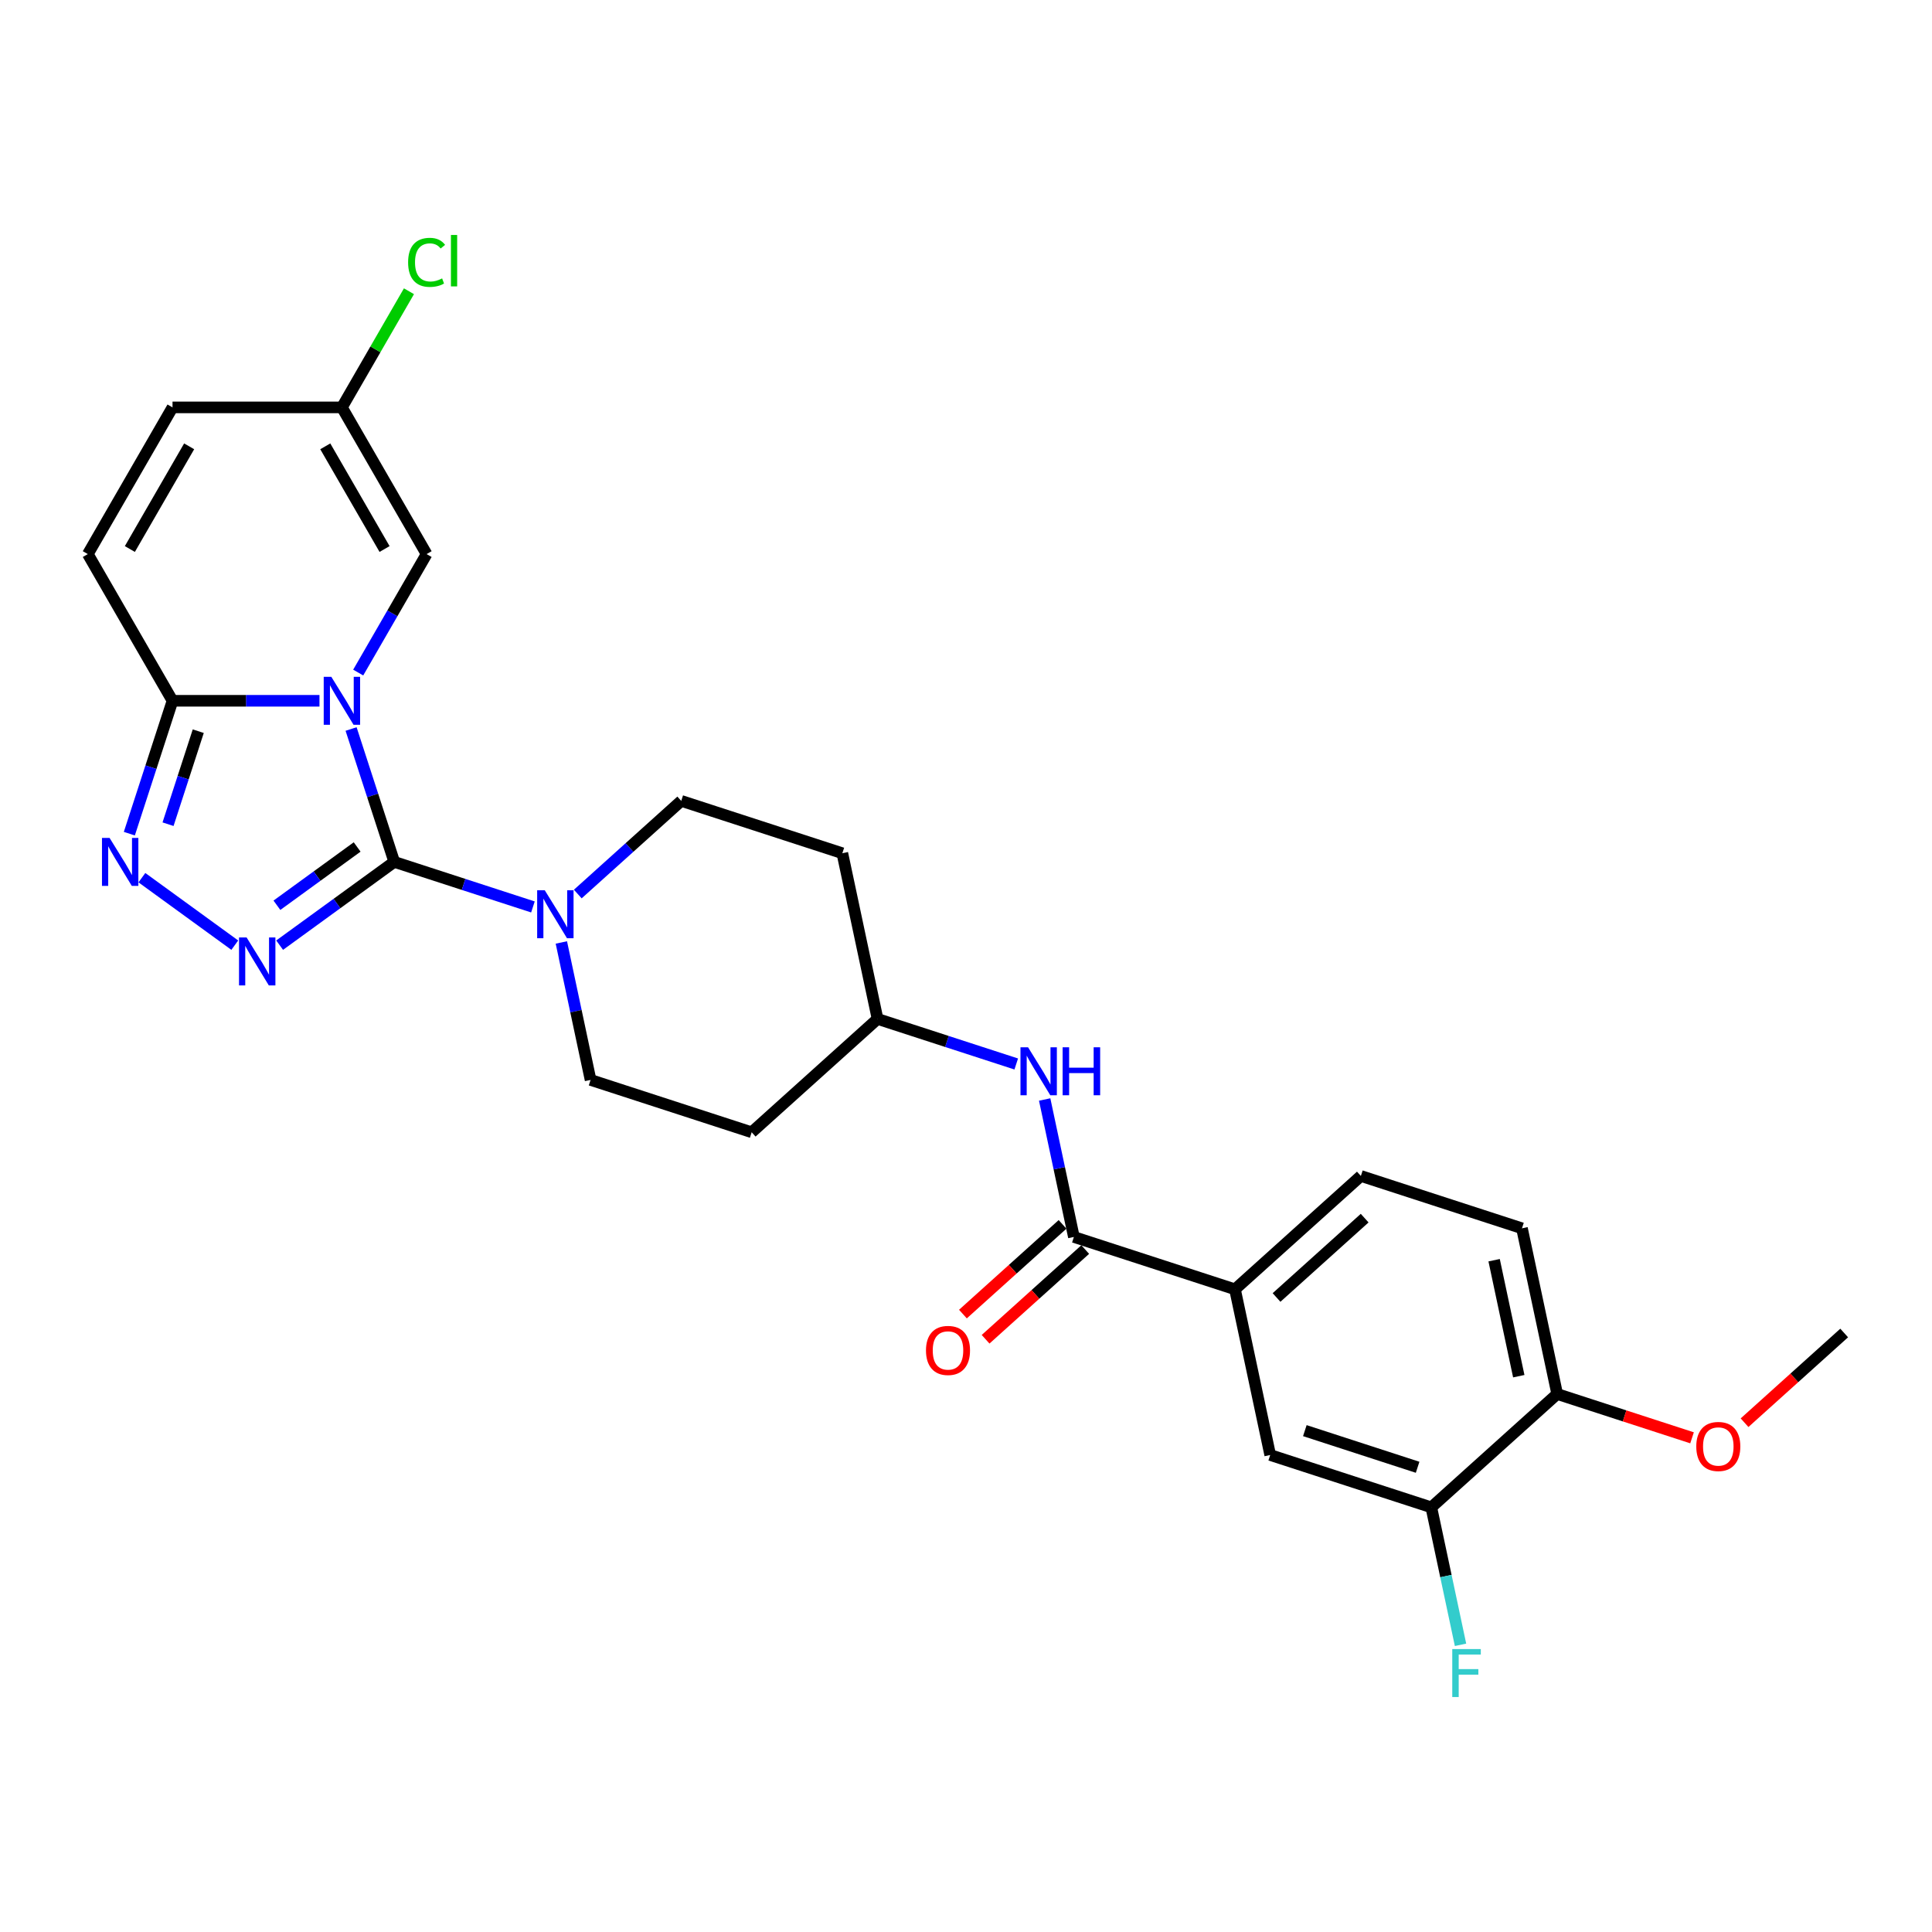 <?xml version='1.0' encoding='iso-8859-1'?>
<svg version='1.1' baseProfile='full'
              xmlns='http://www.w3.org/2000/svg'
                      xmlns:rdkit='http://www.rdkit.org/xml'
                      xmlns:xlink='http://www.w3.org/1999/xlink'
                  xml:space='preserve'
width='1000px' height='1000px' viewBox='0 0 1000 1000'>
<!-- END OF HEADER -->
<rect style='opacity:1.0;fill:#FFFFFF;stroke:none' width='1000' height='1000' x='0' y='0'> </rect>
<path class='bond-0' d='M 181.718,377.333 L 192.892,411.723' style='fill:none;fill-rule:evenodd;stroke:#0000FF;stroke-width:6px;stroke-linecap:butt;stroke-linejoin:miter;stroke-opacity:1' />
<path class='bond-0' d='M 192.892,411.723 L 204.065,446.113' style='fill:none;fill-rule:evenodd;stroke:#000000;stroke-width:6px;stroke-linecap:butt;stroke-linejoin:miter;stroke-opacity:1' />
<path class='bond-2' d='M 165.363,362.726 L 127.328,362.726' style='fill:none;fill-rule:evenodd;stroke:#0000FF;stroke-width:6px;stroke-linecap:butt;stroke-linejoin:miter;stroke-opacity:1' />
<path class='bond-2' d='M 127.328,362.726 L 89.293,362.726' style='fill:none;fill-rule:evenodd;stroke:#000000;stroke-width:6px;stroke-linecap:butt;stroke-linejoin:miter;stroke-opacity:1' />
<path class='bond-5' d='M 185.405,348.119 L 203.108,317.457' style='fill:none;fill-rule:evenodd;stroke:#0000FF;stroke-width:6px;stroke-linecap:butt;stroke-linejoin:miter;stroke-opacity:1' />
<path class='bond-5' d='M 203.108,317.457 L 220.81,286.795' style='fill:none;fill-rule:evenodd;stroke:#000000;stroke-width:6px;stroke-linecap:butt;stroke-linejoin:miter;stroke-opacity:1' />
<path class='bond-1' d='M 204.065,446.113 L 174.403,467.663' style='fill:none;fill-rule:evenodd;stroke:#000000;stroke-width:6px;stroke-linecap:butt;stroke-linejoin:miter;stroke-opacity:1' />
<path class='bond-1' d='M 174.403,467.663 L 144.741,489.214' style='fill:none;fill-rule:evenodd;stroke:#0000FF;stroke-width:6px;stroke-linecap:butt;stroke-linejoin:miter;stroke-opacity:1' />
<path class='bond-1' d='M 184.86,438.391 L 164.096,453.477' style='fill:none;fill-rule:evenodd;stroke:#000000;stroke-width:6px;stroke-linecap:butt;stroke-linejoin:miter;stroke-opacity:1' />
<path class='bond-1' d='M 164.096,453.477 L 143.333,468.562' style='fill:none;fill-rule:evenodd;stroke:#0000FF;stroke-width:6px;stroke-linecap:butt;stroke-linejoin:miter;stroke-opacity:1' />
<path class='bond-4' d='M 204.065,446.113 L 239.954,457.774' style='fill:none;fill-rule:evenodd;stroke:#000000;stroke-width:6px;stroke-linecap:butt;stroke-linejoin:miter;stroke-opacity:1' />
<path class='bond-4' d='M 239.954,457.774 L 275.844,469.435' style='fill:none;fill-rule:evenodd;stroke:#0000FF;stroke-width:6px;stroke-linecap:butt;stroke-linejoin:miter;stroke-opacity:1' />
<path class='bond-27' d='M 121.524,489.214 L 73.449,454.286' style='fill:none;fill-rule:evenodd;stroke:#0000FF;stroke-width:6px;stroke-linecap:butt;stroke-linejoin:miter;stroke-opacity:1' />
<path class='bond-3' d='M 89.293,362.726 L 78.12,397.116' style='fill:none;fill-rule:evenodd;stroke:#000000;stroke-width:6px;stroke-linecap:butt;stroke-linejoin:miter;stroke-opacity:1' />
<path class='bond-3' d='M 78.12,397.116 L 66.946,431.505' style='fill:none;fill-rule:evenodd;stroke:#0000FF;stroke-width:6px;stroke-linecap:butt;stroke-linejoin:miter;stroke-opacity:1' />
<path class='bond-3' d='M 102.619,378.462 L 94.797,402.535' style='fill:none;fill-rule:evenodd;stroke:#000000;stroke-width:6px;stroke-linecap:butt;stroke-linejoin:miter;stroke-opacity:1' />
<path class='bond-3' d='M 94.797,402.535 L 86.975,426.607' style='fill:none;fill-rule:evenodd;stroke:#0000FF;stroke-width:6px;stroke-linecap:butt;stroke-linejoin:miter;stroke-opacity:1' />
<path class='bond-7' d='M 89.293,362.726 L 45.455,286.795' style='fill:none;fill-rule:evenodd;stroke:#000000;stroke-width:6px;stroke-linecap:butt;stroke-linejoin:miter;stroke-opacity:1' />
<path class='bond-14' d='M 290.557,487.814 L 298.119,523.391' style='fill:none;fill-rule:evenodd;stroke:#0000FF;stroke-width:6px;stroke-linecap:butt;stroke-linejoin:miter;stroke-opacity:1' />
<path class='bond-14' d='M 298.119,523.391 L 305.681,558.969' style='fill:none;fill-rule:evenodd;stroke:#000000;stroke-width:6px;stroke-linecap:butt;stroke-linejoin:miter;stroke-opacity:1' />
<path class='bond-15' d='M 299.061,462.754 L 325.835,438.646' style='fill:none;fill-rule:evenodd;stroke:#0000FF;stroke-width:6px;stroke-linecap:butt;stroke-linejoin:miter;stroke-opacity:1' />
<path class='bond-15' d='M 325.835,438.646 L 352.609,414.539' style='fill:none;fill-rule:evenodd;stroke:#000000;stroke-width:6px;stroke-linecap:butt;stroke-linejoin:miter;stroke-opacity:1' />
<path class='bond-10' d='M 220.81,286.795 L 176.971,210.863' style='fill:none;fill-rule:evenodd;stroke:#000000;stroke-width:6px;stroke-linecap:butt;stroke-linejoin:miter;stroke-opacity:1' />
<path class='bond-10' d='M 199.048,284.173 L 168.361,231.021' style='fill:none;fill-rule:evenodd;stroke:#000000;stroke-width:6px;stroke-linecap:butt;stroke-linejoin:miter;stroke-opacity:1' />
<path class='bond-6' d='M 555.841,640.25 L 548.279,604.673' style='fill:none;fill-rule:evenodd;stroke:#000000;stroke-width:6px;stroke-linecap:butt;stroke-linejoin:miter;stroke-opacity:1' />
<path class='bond-6' d='M 548.279,604.673 L 540.717,569.096' style='fill:none;fill-rule:evenodd;stroke:#0000FF;stroke-width:6px;stroke-linecap:butt;stroke-linejoin:miter;stroke-opacity:1' />
<path class='bond-8' d='M 555.841,640.25 L 639.228,667.344' style='fill:none;fill-rule:evenodd;stroke:#000000;stroke-width:6px;stroke-linecap:butt;stroke-linejoin:miter;stroke-opacity:1' />
<path class='bond-17' d='M 549.975,633.735 L 524.191,656.95' style='fill:none;fill-rule:evenodd;stroke:#000000;stroke-width:6px;stroke-linecap:butt;stroke-linejoin:miter;stroke-opacity:1' />
<path class='bond-17' d='M 524.191,656.95 L 498.407,680.166' style='fill:none;fill-rule:evenodd;stroke:#FF0000;stroke-width:6px;stroke-linecap:butt;stroke-linejoin:miter;stroke-opacity:1' />
<path class='bond-17' d='M 561.708,646.766 L 535.925,669.982' style='fill:none;fill-rule:evenodd;stroke:#000000;stroke-width:6px;stroke-linecap:butt;stroke-linejoin:miter;stroke-opacity:1' />
<path class='bond-17' d='M 535.925,669.982 L 510.141,693.198' style='fill:none;fill-rule:evenodd;stroke:#FF0000;stroke-width:6px;stroke-linecap:butt;stroke-linejoin:miter;stroke-opacity:1' />
<path class='bond-28' d='M 45.455,286.795 L 89.293,210.863' style='fill:none;fill-rule:evenodd;stroke:#000000;stroke-width:6px;stroke-linecap:butt;stroke-linejoin:miter;stroke-opacity:1' />
<path class='bond-28' d='M 67.217,284.173 L 97.904,231.021' style='fill:none;fill-rule:evenodd;stroke:#000000;stroke-width:6px;stroke-linecap:butt;stroke-linejoin:miter;stroke-opacity:1' />
<path class='bond-12' d='M 639.228,667.344 L 657.457,753.106' style='fill:none;fill-rule:evenodd;stroke:#000000;stroke-width:6px;stroke-linecap:butt;stroke-linejoin:miter;stroke-opacity:1' />
<path class='bond-18' d='M 639.228,667.344 L 704.385,608.676' style='fill:none;fill-rule:evenodd;stroke:#000000;stroke-width:6px;stroke-linecap:butt;stroke-linejoin:miter;stroke-opacity:1' />
<path class='bond-18' d='M 660.735,671.576 L 706.345,630.508' style='fill:none;fill-rule:evenodd;stroke:#000000;stroke-width:6px;stroke-linecap:butt;stroke-linejoin:miter;stroke-opacity:1' />
<path class='bond-9' d='M 526.004,550.717 L 490.114,539.056' style='fill:none;fill-rule:evenodd;stroke:#0000FF;stroke-width:6px;stroke-linecap:butt;stroke-linejoin:miter;stroke-opacity:1' />
<path class='bond-9' d='M 490.114,539.056 L 454.225,527.395' style='fill:none;fill-rule:evenodd;stroke:#000000;stroke-width:6px;stroke-linecap:butt;stroke-linejoin:miter;stroke-opacity:1' />
<path class='bond-13' d='M 176.971,210.863 L 89.293,210.863' style='fill:none;fill-rule:evenodd;stroke:#000000;stroke-width:6px;stroke-linecap:butt;stroke-linejoin:miter;stroke-opacity:1' />
<path class='bond-24' d='M 176.971,210.863 L 194.325,180.806' style='fill:none;fill-rule:evenodd;stroke:#000000;stroke-width:6px;stroke-linecap:butt;stroke-linejoin:miter;stroke-opacity:1' />
<path class='bond-24' d='M 194.325,180.806 L 211.678,150.749' style='fill:none;fill-rule:evenodd;stroke:#00CC00;stroke-width:6px;stroke-linecap:butt;stroke-linejoin:miter;stroke-opacity:1' />
<path class='bond-11' d='M 740.844,780.2 L 657.457,753.106' style='fill:none;fill-rule:evenodd;stroke:#000000;stroke-width:6px;stroke-linecap:butt;stroke-linejoin:miter;stroke-opacity:1' />
<path class='bond-11' d='M 733.755,759.459 L 675.384,740.493' style='fill:none;fill-rule:evenodd;stroke:#000000;stroke-width:6px;stroke-linecap:butt;stroke-linejoin:miter;stroke-opacity:1' />
<path class='bond-23' d='M 740.844,780.2 L 748.406,815.778' style='fill:none;fill-rule:evenodd;stroke:#000000;stroke-width:6px;stroke-linecap:butt;stroke-linejoin:miter;stroke-opacity:1' />
<path class='bond-23' d='M 748.406,815.778 L 755.968,851.355' style='fill:none;fill-rule:evenodd;stroke:#33CCCC;stroke-width:6px;stroke-linecap:butt;stroke-linejoin:miter;stroke-opacity:1' />
<path class='bond-30' d='M 740.844,780.2 L 806.001,721.532' style='fill:none;fill-rule:evenodd;stroke:#000000;stroke-width:6px;stroke-linecap:butt;stroke-linejoin:miter;stroke-opacity:1' />
<path class='bond-22' d='M 305.681,558.969 L 389.068,586.063' style='fill:none;fill-rule:evenodd;stroke:#000000;stroke-width:6px;stroke-linecap:butt;stroke-linejoin:miter;stroke-opacity:1' />
<path class='bond-21' d='M 352.609,414.539 L 435.996,441.633' style='fill:none;fill-rule:evenodd;stroke:#000000;stroke-width:6px;stroke-linecap:butt;stroke-linejoin:miter;stroke-opacity:1' />
<path class='bond-16' d='M 806.001,721.532 L 787.772,635.77' style='fill:none;fill-rule:evenodd;stroke:#000000;stroke-width:6px;stroke-linecap:butt;stroke-linejoin:miter;stroke-opacity:1' />
<path class='bond-16' d='M 786.115,712.314 L 773.354,652.281' style='fill:none;fill-rule:evenodd;stroke:#000000;stroke-width:6px;stroke-linecap:butt;stroke-linejoin:miter;stroke-opacity:1' />
<path class='bond-25' d='M 806.001,721.532 L 840.9,732.872' style='fill:none;fill-rule:evenodd;stroke:#000000;stroke-width:6px;stroke-linecap:butt;stroke-linejoin:miter;stroke-opacity:1' />
<path class='bond-25' d='M 840.9,732.872 L 875.798,744.211' style='fill:none;fill-rule:evenodd;stroke:#FF0000;stroke-width:6px;stroke-linecap:butt;stroke-linejoin:miter;stroke-opacity:1' />
<path class='bond-19' d='M 704.385,608.676 L 787.772,635.77' style='fill:none;fill-rule:evenodd;stroke:#000000;stroke-width:6px;stroke-linecap:butt;stroke-linejoin:miter;stroke-opacity:1' />
<path class='bond-20' d='M 454.225,527.395 L 435.996,441.633' style='fill:none;fill-rule:evenodd;stroke:#000000;stroke-width:6px;stroke-linecap:butt;stroke-linejoin:miter;stroke-opacity:1' />
<path class='bond-29' d='M 454.225,527.395 L 389.068,586.063' style='fill:none;fill-rule:evenodd;stroke:#000000;stroke-width:6px;stroke-linecap:butt;stroke-linejoin:miter;stroke-opacity:1' />
<path class='bond-26' d='M 902.978,736.39 L 928.762,713.174' style='fill:none;fill-rule:evenodd;stroke:#FF0000;stroke-width:6px;stroke-linecap:butt;stroke-linejoin:miter;stroke-opacity:1' />
<path class='bond-26' d='M 928.762,713.174 L 954.545,689.958' style='fill:none;fill-rule:evenodd;stroke:#000000;stroke-width:6px;stroke-linecap:butt;stroke-linejoin:miter;stroke-opacity:1' />
<path  class='atom-0' d='M 171.483 350.311
L 179.619 363.462
Q 180.426 364.76, 181.724 367.11
Q 183.021 369.46, 183.091 369.6
L 183.091 350.311
L 186.388 350.311
L 186.388 375.141
L 182.986 375.141
L 174.253 360.762
Q 173.236 359.079, 172.149 357.15
Q 171.097 355.221, 170.781 354.625
L 170.781 375.141
L 167.555 375.141
L 167.555 350.311
L 171.483 350.311
' fill='#0000FF'/>
<path  class='atom-2' d='M 127.644 485.233
L 135.78 498.385
Q 136.587 499.683, 137.885 502.032
Q 139.182 504.382, 139.252 504.522
L 139.252 485.233
L 142.549 485.233
L 142.549 510.064
L 139.147 510.064
L 130.414 495.684
Q 129.397 494.001, 128.31 492.072
Q 127.258 490.143, 126.942 489.547
L 126.942 510.064
L 123.716 510.064
L 123.716 485.233
L 127.644 485.233
' fill='#0000FF'/>
<path  class='atom-4' d='M 56.711 433.697
L 64.847 446.849
Q 65.654 448.147, 66.952 450.497
Q 68.249 452.846, 68.32 452.987
L 68.32 433.697
L 71.616 433.697
L 71.616 458.528
L 68.214 458.528
L 59.481 444.149
Q 58.465 442.465, 57.377 440.536
Q 56.325 438.607, 56.01 438.011
L 56.01 458.528
L 52.783 458.528
L 52.783 433.697
L 56.711 433.697
' fill='#0000FF'/>
<path  class='atom-5' d='M 281.963 460.791
L 290.1 473.943
Q 290.907 475.241, 292.204 477.59
Q 293.502 479.94, 293.572 480.081
L 293.572 460.791
L 296.869 460.791
L 296.869 485.622
L 293.467 485.622
L 284.734 471.243
Q 283.717 469.559, 282.63 467.63
Q 281.578 465.701, 281.262 465.105
L 281.262 485.622
L 278.035 485.622
L 278.035 460.791
L 281.963 460.791
' fill='#0000FF'/>
<path  class='atom-10' d='M 532.123 542.073
L 540.26 555.225
Q 541.067 556.523, 542.364 558.872
Q 543.662 561.222, 543.732 561.362
L 543.732 542.073
L 547.029 542.073
L 547.029 566.904
L 543.627 566.904
L 534.894 552.525
Q 533.877 550.841, 532.79 548.912
Q 531.738 546.983, 531.422 546.387
L 531.422 566.904
L 528.195 566.904
L 528.195 542.073
L 532.123 542.073
' fill='#0000FF'/>
<path  class='atom-10' d='M 550.01 542.073
L 553.377 542.073
L 553.377 552.63
L 566.072 552.63
L 566.072 542.073
L 569.439 542.073
L 569.439 566.904
L 566.072 566.904
L 566.072 555.435
L 553.377 555.435
L 553.377 566.904
L 550.01 566.904
L 550.01 542.073
' fill='#0000FF'/>
<path  class='atom-18' d='M 479.286 698.989
Q 479.286 693.026, 482.232 689.695
Q 485.178 686.363, 490.684 686.363
Q 496.19 686.363, 499.136 689.695
Q 502.082 693.026, 502.082 698.989
Q 502.082 705.021, 499.101 708.458
Q 496.12 711.86, 490.684 711.86
Q 485.213 711.86, 482.232 708.458
Q 479.286 705.056, 479.286 698.989
M 490.684 709.054
Q 494.472 709.054, 496.506 706.529
Q 498.575 703.969, 498.575 698.989
Q 498.575 694.114, 496.506 691.659
Q 494.472 689.169, 490.684 689.169
Q 486.896 689.169, 484.827 691.624
Q 482.793 694.079, 482.793 698.989
Q 482.793 704.004, 484.827 706.529
Q 486.896 709.054, 490.684 709.054
' fill='#FF0000'/>
<path  class='atom-24' d='M 751.691 853.547
L 766.456 853.547
L 766.456 856.388
L 755.023 856.388
L 755.023 863.928
L 765.193 863.928
L 765.193 866.804
L 755.023 866.804
L 755.023 878.378
L 751.691 878.378
L 751.691 853.547
' fill='#33CCCC'/>
<path  class='atom-25' d='M 211.236 135.791
Q 211.236 129.619, 214.112 126.392
Q 217.023 123.131, 222.529 123.131
Q 227.649 123.131, 230.385 126.743
L 228.07 128.637
Q 226.071 126.006, 222.529 126.006
Q 218.776 126.006, 216.777 128.531
Q 214.813 131.022, 214.813 135.791
Q 214.813 140.701, 216.847 143.226
Q 218.917 145.751, 222.915 145.751
Q 225.65 145.751, 228.842 144.103
L 229.824 146.733
Q 228.526 147.575, 226.562 148.066
Q 224.598 148.557, 222.424 148.557
Q 217.023 148.557, 214.112 145.26
Q 211.236 141.964, 211.236 135.791
' fill='#00CC00'/>
<path  class='atom-25' d='M 233.401 121.622
L 236.628 121.622
L 236.628 148.241
L 233.401 148.241
L 233.401 121.622
' fill='#00CC00'/>
<path  class='atom-26' d='M 877.99 748.696
Q 877.99 742.734, 880.936 739.403
Q 883.882 736.071, 889.388 736.071
Q 894.894 736.071, 897.84 739.403
Q 900.786 742.734, 900.786 748.696
Q 900.786 754.729, 897.805 758.166
Q 894.824 761.568, 889.388 761.568
Q 883.917 761.568, 880.936 758.166
Q 877.99 754.764, 877.99 748.696
M 889.388 758.762
Q 893.176 758.762, 895.21 756.237
Q 897.279 753.677, 897.279 748.696
Q 897.279 743.822, 895.21 741.367
Q 893.176 738.877, 889.388 738.877
Q 885.6 738.877, 883.531 741.332
Q 881.497 743.787, 881.497 748.696
Q 881.497 753.712, 883.531 756.237
Q 885.6 758.762, 889.388 758.762
' fill='#FF0000'/>
</svg>
